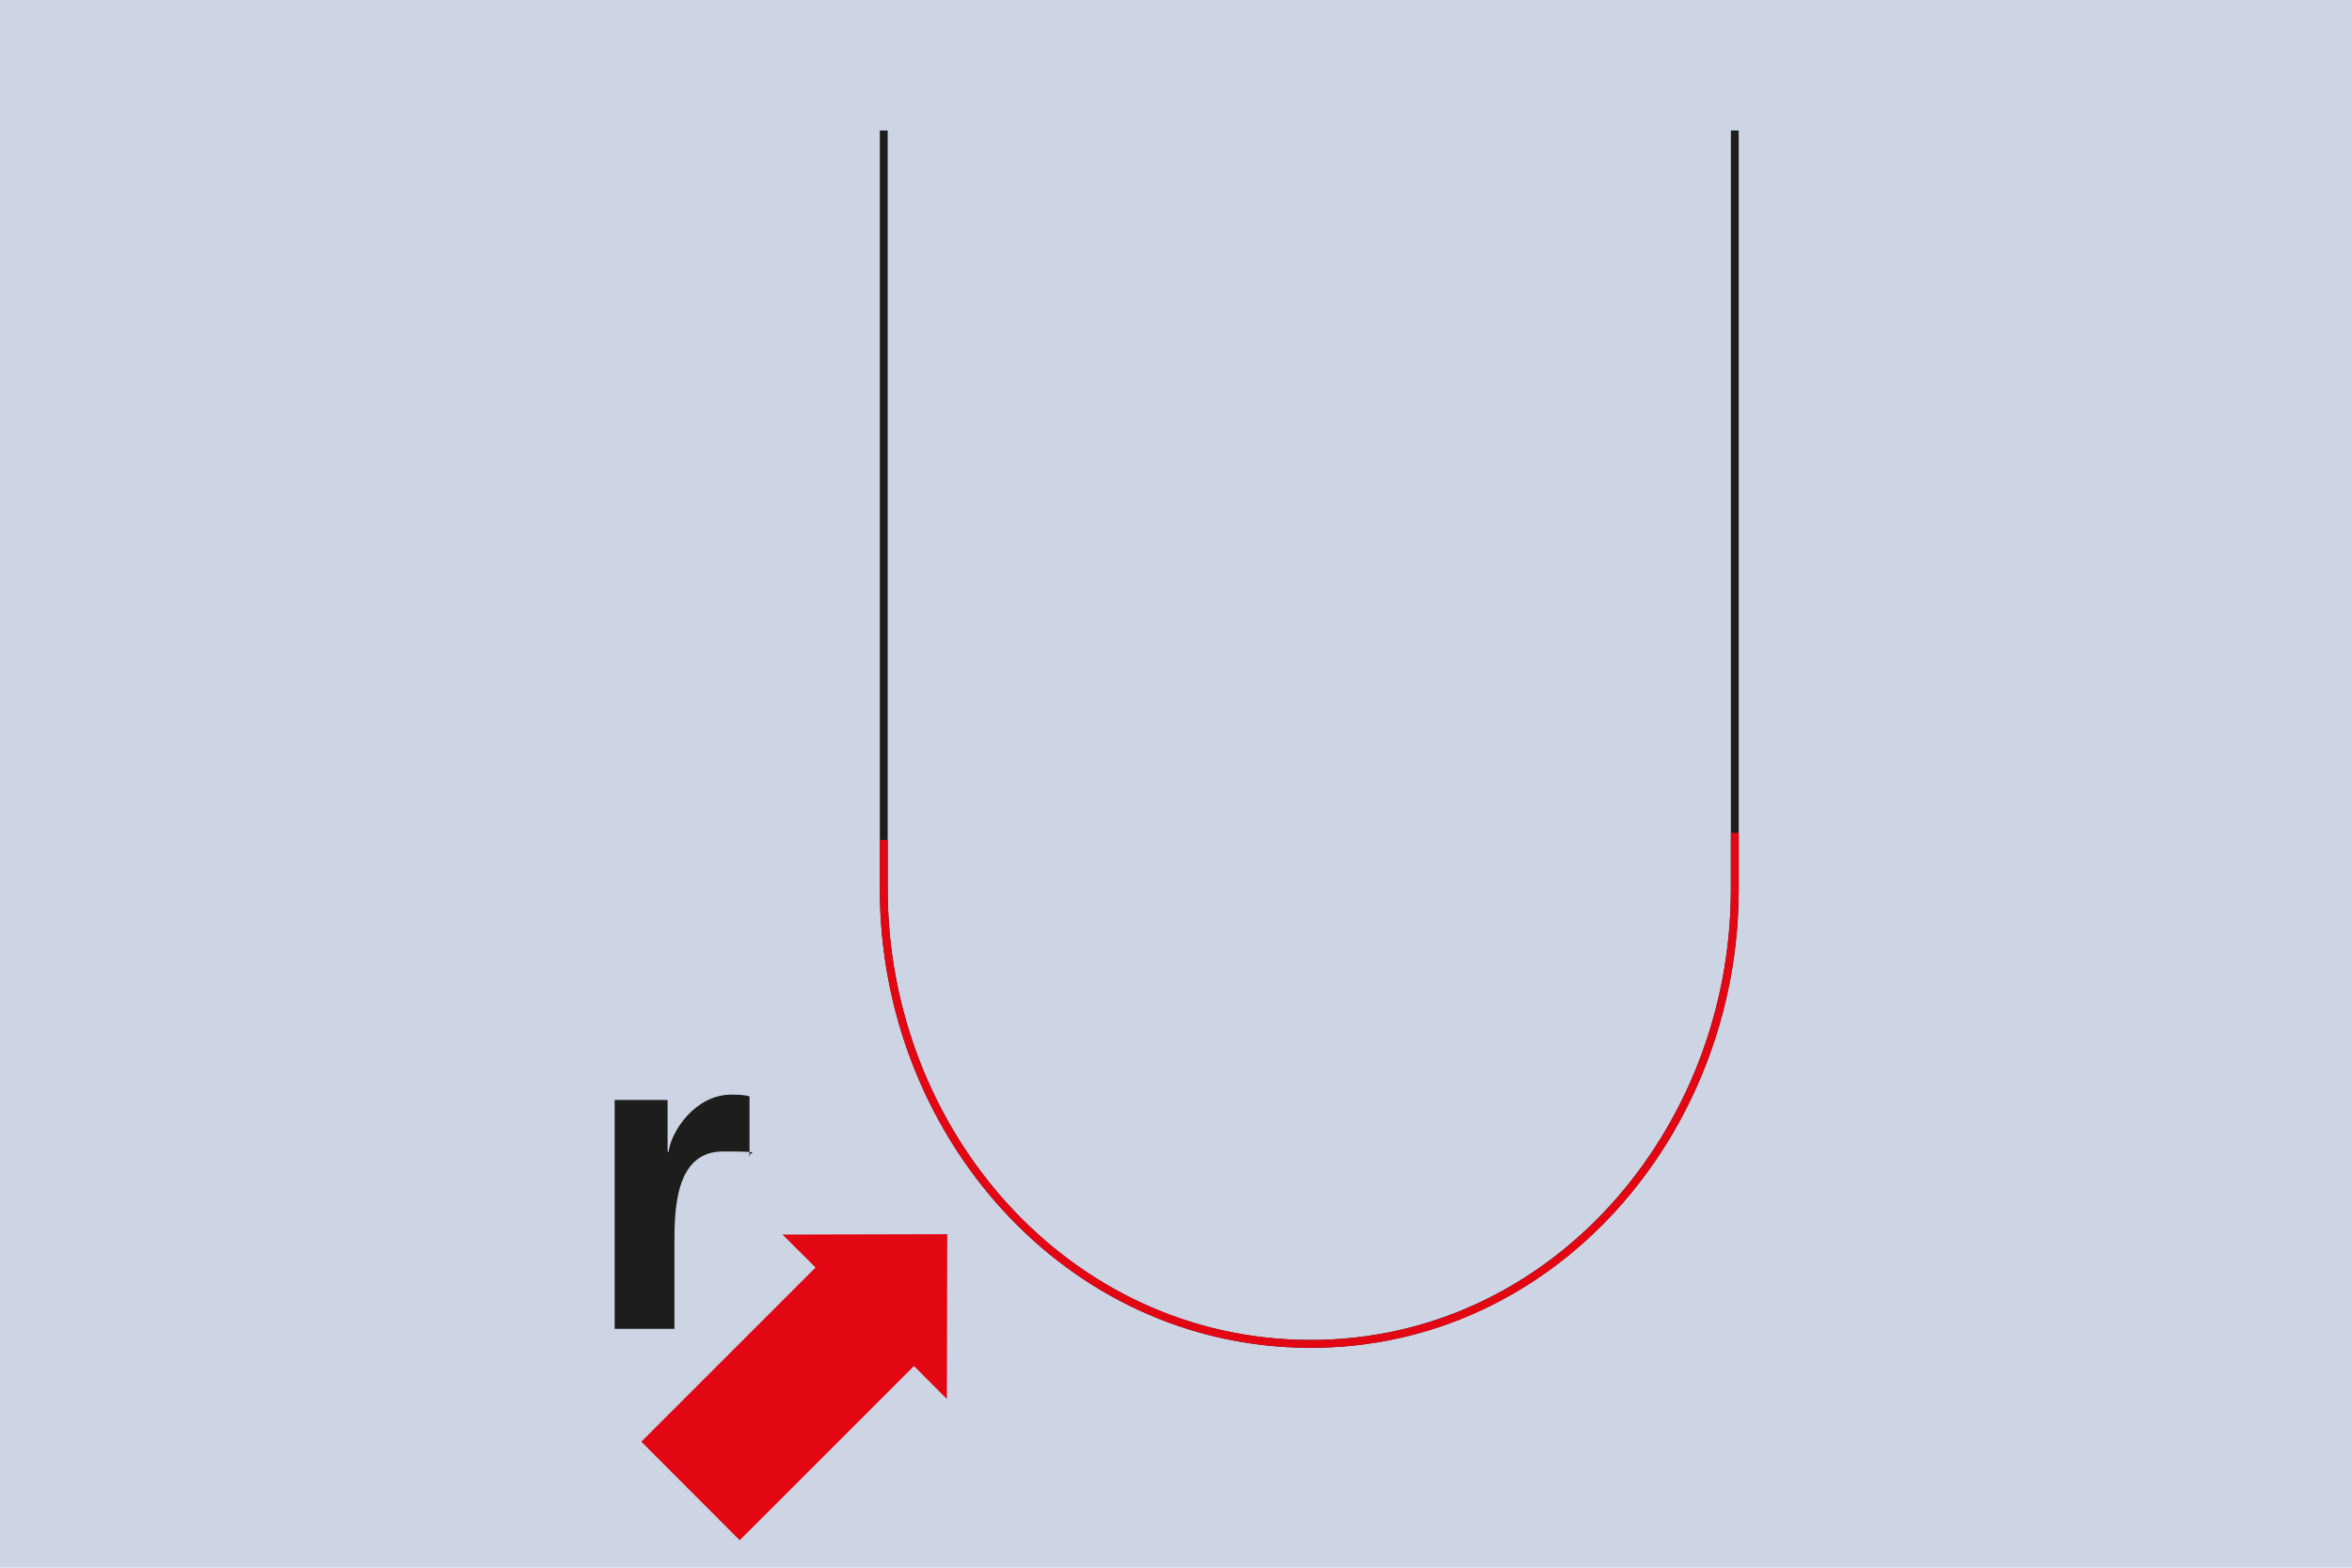 <?xml version="1.0" encoding="UTF-8"?>
<svg xmlns="http://www.w3.org/2000/svg" version="1.1" viewBox="0 0 1200 800">
  <defs>
    <style>
      .cls-1 {
        stroke: #1d1d1b;
      }

      .cls-1, .cls-2 {
        fill: none;
        stroke-miterlimit: 3.9;
        stroke-width: 4px;
      }

      .cls-3 {
        fill: #1d1d1b;
      }

      .cls-2 {
        stroke: #e30613;
      }

      .cls-4 {
        fill: #e30613;
      }

      .cls-5 {
        fill: #cdd5e5;
      }
    </style>
  </defs>
  <!-- Generator: Adobe Illustrator 28.7.4, SVG Export Plug-In . SVG Version: 1.2.0 Build 166)  -->
  <g>
    <g id="Warstwa_1">
      <rect class="cls-5" x="-5.2" y="-2.1" width="1211.6" height="804.1"/>
      <path class="cls-3" d="M313.7,678.1h30.4v-42.9c0-16.8,0-47.6,24.7-47.6s10.9.9,13.6,2.5v-30.6c-3.2-.9-6.4-.9-9.3-.9-18.2,0-30.6,18.4-32,29.2h-.5v-26.5h-27v116.8Z"/>
      <polygon class="cls-4" points="327.2 735.7 377.4 786 466.3 697.1 483.1 713.9 483.3 629.8 399.2 630 416.1 646.8 327.2 735.7"/>
      <path class="cls-1" d="M450.9,66.6v387.2c0,123.9,93.2,231.5,217.1,232,123.9.4,217.1-108.1,217.1-232V66.6"/>
      <path class="cls-2" d="M450.9,428.6v25.2c0,123.9,93.2,231.5,217.1,232,123.9.5,217.1-108,217.1-232v-28.8"/>
    </g>
  </g>
</svg>